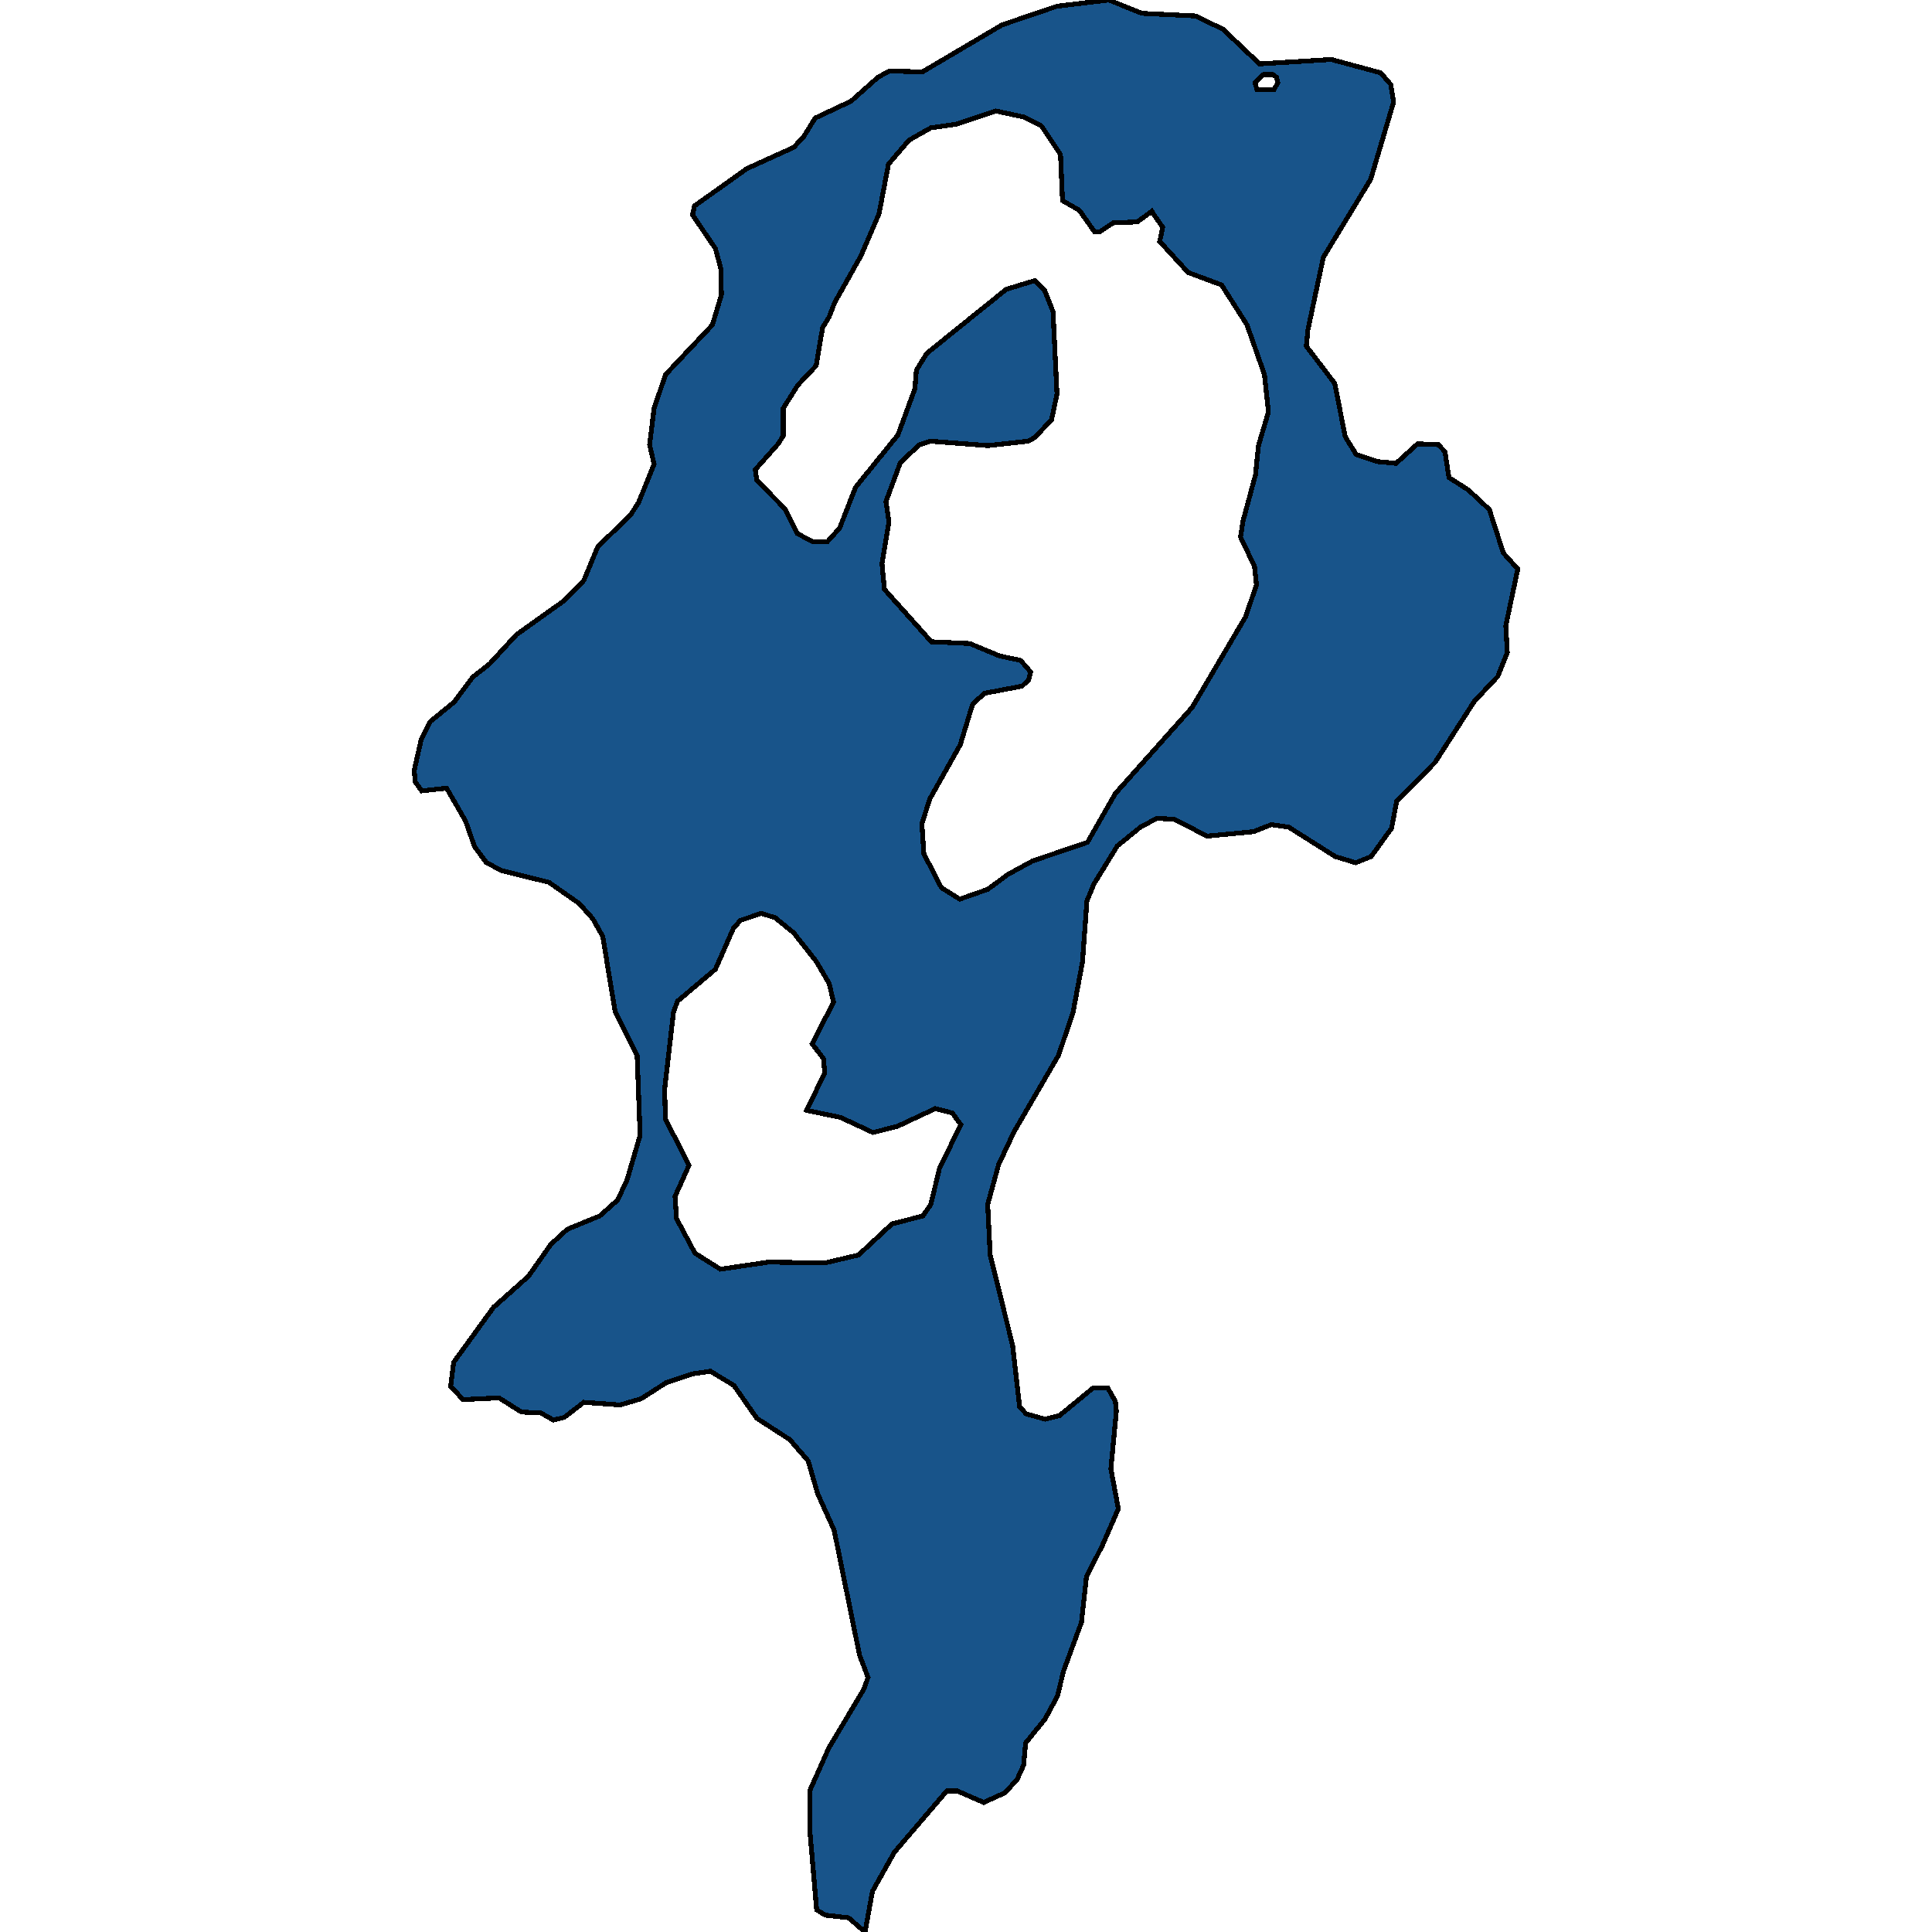<svg xmlns="http://www.w3.org/2000/svg" width="400" height="400"><path style="stroke: black; fill: #18548a; shape-rendering: crispEdges; stroke-width: 1px;" d="M259.417,11.946L260.759,13.233L275.626,12.314L285.848,15.071L287.912,17.46L288.532,21.136L283.783,37.125L273.974,53.297L270.774,68.367L270.464,71.675L276.349,79.393L278.517,90.419L280.789,94.095L285.125,95.565L289.048,95.932L293.488,91.889L297.824,92.073L299.166,93.543L299.992,98.872L304.019,101.445L308.355,105.488L311.246,114.492L314.24,117.8L311.762,129.561L312.072,135.073L310.11,140.035L305.257,145.18L297.101,157.859L289.151,165.944L288.119,171.456L283.886,177.336L280.685,178.622L276.452,177.336L266.851,171.272L263.237,170.721L259.52,172.191L249.919,173.11L243.104,169.619L239.491,169.435L236.084,171.272L231.335,175.131L226.482,183.032L225.037,186.523L224.108,199.201L222.146,209.674L219.152,218.494L209.963,234.294L206.762,241.092L204.491,249.36L205.007,259.833L209.653,278.572L211.099,291.249L212.441,292.718L216.364,293.821L219.358,293.086L226.276,287.391L229.373,287.391L230.922,290.146L231.128,292.167L229.992,304.109L231.541,312.376L228.341,319.724L224.933,326.521L223.901,335.89L220.184,345.994L218.945,351.137L216.364,355.914L212.338,360.873L211.925,365.466L210.583,368.405L208.105,371.16L203.665,373.181L198.193,370.793L196.025,370.793L185.184,383.468L180.642,391.55L179.093,400L175.686,397.061L170.834,396.51L169.078,395.408L167.736,379.794L167.633,370.793L171.556,361.976L178.887,349.668L179.713,347.28L177.957,342.687L172.692,316.785L169.285,309.253L167.323,302.455L163.503,298.046L156.689,293.637L151.94,286.839L147.087,283.9L143.371,284.451L137.899,286.288L132.736,289.595L128.4,290.881L120.863,290.33L116.837,293.453L114.565,294.004L111.984,292.535L107.958,292.351L103.312,289.411L95.878,289.779L93.297,287.023L93.917,282.063L102.176,270.672L109.403,264.242L114.049,257.628L117.456,254.505L124.167,251.749L127.884,248.442L129.846,244.216L132.53,235.029L131.91,218.494L127.368,209.49L124.787,193.873L122.722,190.198L119.934,187.074L113.636,182.664L103.931,180.276L100.731,178.622L98.253,175.315L96.394,169.986L92.471,163.187L87.309,163.739L85.967,161.901L85.76,159.512L87.206,153.081L89.064,149.406L94.02,145.364L97.84,140.218L101.35,137.462L106.925,131.398L116.734,124.415L120.863,120.189L123.754,113.206L130.568,106.591L132.22,104.018L135.421,96.116L134.492,92.073L135.421,84.539L137.795,77.555L147.5,67.264L149.359,61.016L149.255,55.686L148.12,51.459L143.371,44.476L143.784,42.638L154.624,34.919L164.329,30.509L166.394,28.303L168.769,24.444L176.202,20.952L181.777,15.99L184.152,14.703L190.966,14.887L207.485,5.146L218.842,1.287L229.579,0L236.394,2.757L247.544,3.308L253.222,6.065ZM240.11,49.989L240.73,47.049L239.181,44.843L238.458,43.741L235.464,45.946L230.509,46.13L227.721,47.968L226.585,47.968L223.488,43.557L219.978,41.535L219.565,31.979L215.641,26.098L212.131,24.26L206.143,22.973L197.883,25.73L192.721,26.465L188.179,29.038L183.946,34L181.984,44.292L178.267,52.93L172.795,62.67L171.659,65.61L170.317,67.815L168.975,75.718L165.155,79.761L162.161,84.539L162.161,90.235L161.129,91.889L156.379,97.219L156.689,99.424L162.471,105.304L165.052,110.45L168.149,112.103L171.35,112.103L173.828,109.347L177.131,100.894L185.907,90.052L189.417,80.496L189.727,76.637L191.895,73.145L208.311,59.913L214.299,58.075L216.261,60.097L218.016,64.508L218.842,81.598L217.706,86.928L214.196,90.603L212.854,91.338L204.594,92.257L192.618,91.338L190.347,92.073L186.423,95.748L183.429,103.834L184.049,108.061L182.603,116.697L183.12,122.026L192.825,132.868L200.774,133.236L206.969,135.808L211.305,136.727L213.37,139.116L212.957,140.77L211.615,142.056L203.872,143.526L201.394,145.731L198.813,154.184L192.515,165.392L190.863,170.537L191.276,176.785L194.889,183.767L198.709,186.156L204.491,184.134L208.724,181.011L213.783,178.255L225.14,174.396L230.922,164.29L246.821,146.466L257.868,127.723L260.14,121.108L259.727,117.249L256.836,111.185L257.352,107.877L259.933,98.321L260.553,92.257L262.618,85.274L261.792,77.555L258.178,67.264L252.913,58.994L245.995,56.421ZM172.589,207.469L171.659,203.611L168.975,199.017L164.329,193.138L160.509,190.014L157.618,189.095L153.282,190.565L151.837,192.219L148.12,200.671L140.273,207.286L139.447,209.49L137.589,225.659L137.795,231.722L142.648,241.276L139.757,247.707L140.067,252.3L143.887,259.465L149.152,262.772L159.167,261.302L170.73,261.486L177.751,259.833L184.668,253.402L191.069,251.749L192.721,249.36L194.476,242.011L198.916,232.825L197.161,230.436L193.65,229.517L185.804,233.192L180.745,234.478L174.034,231.355L167.013,229.885L170.73,222.168L170.524,219.228L168.149,216.105ZM260.243,18.563L263.753,18.563L264.579,17.092L264.27,15.99L263.547,15.438L261.585,15.438L259.83,17.092Z"></path></svg>